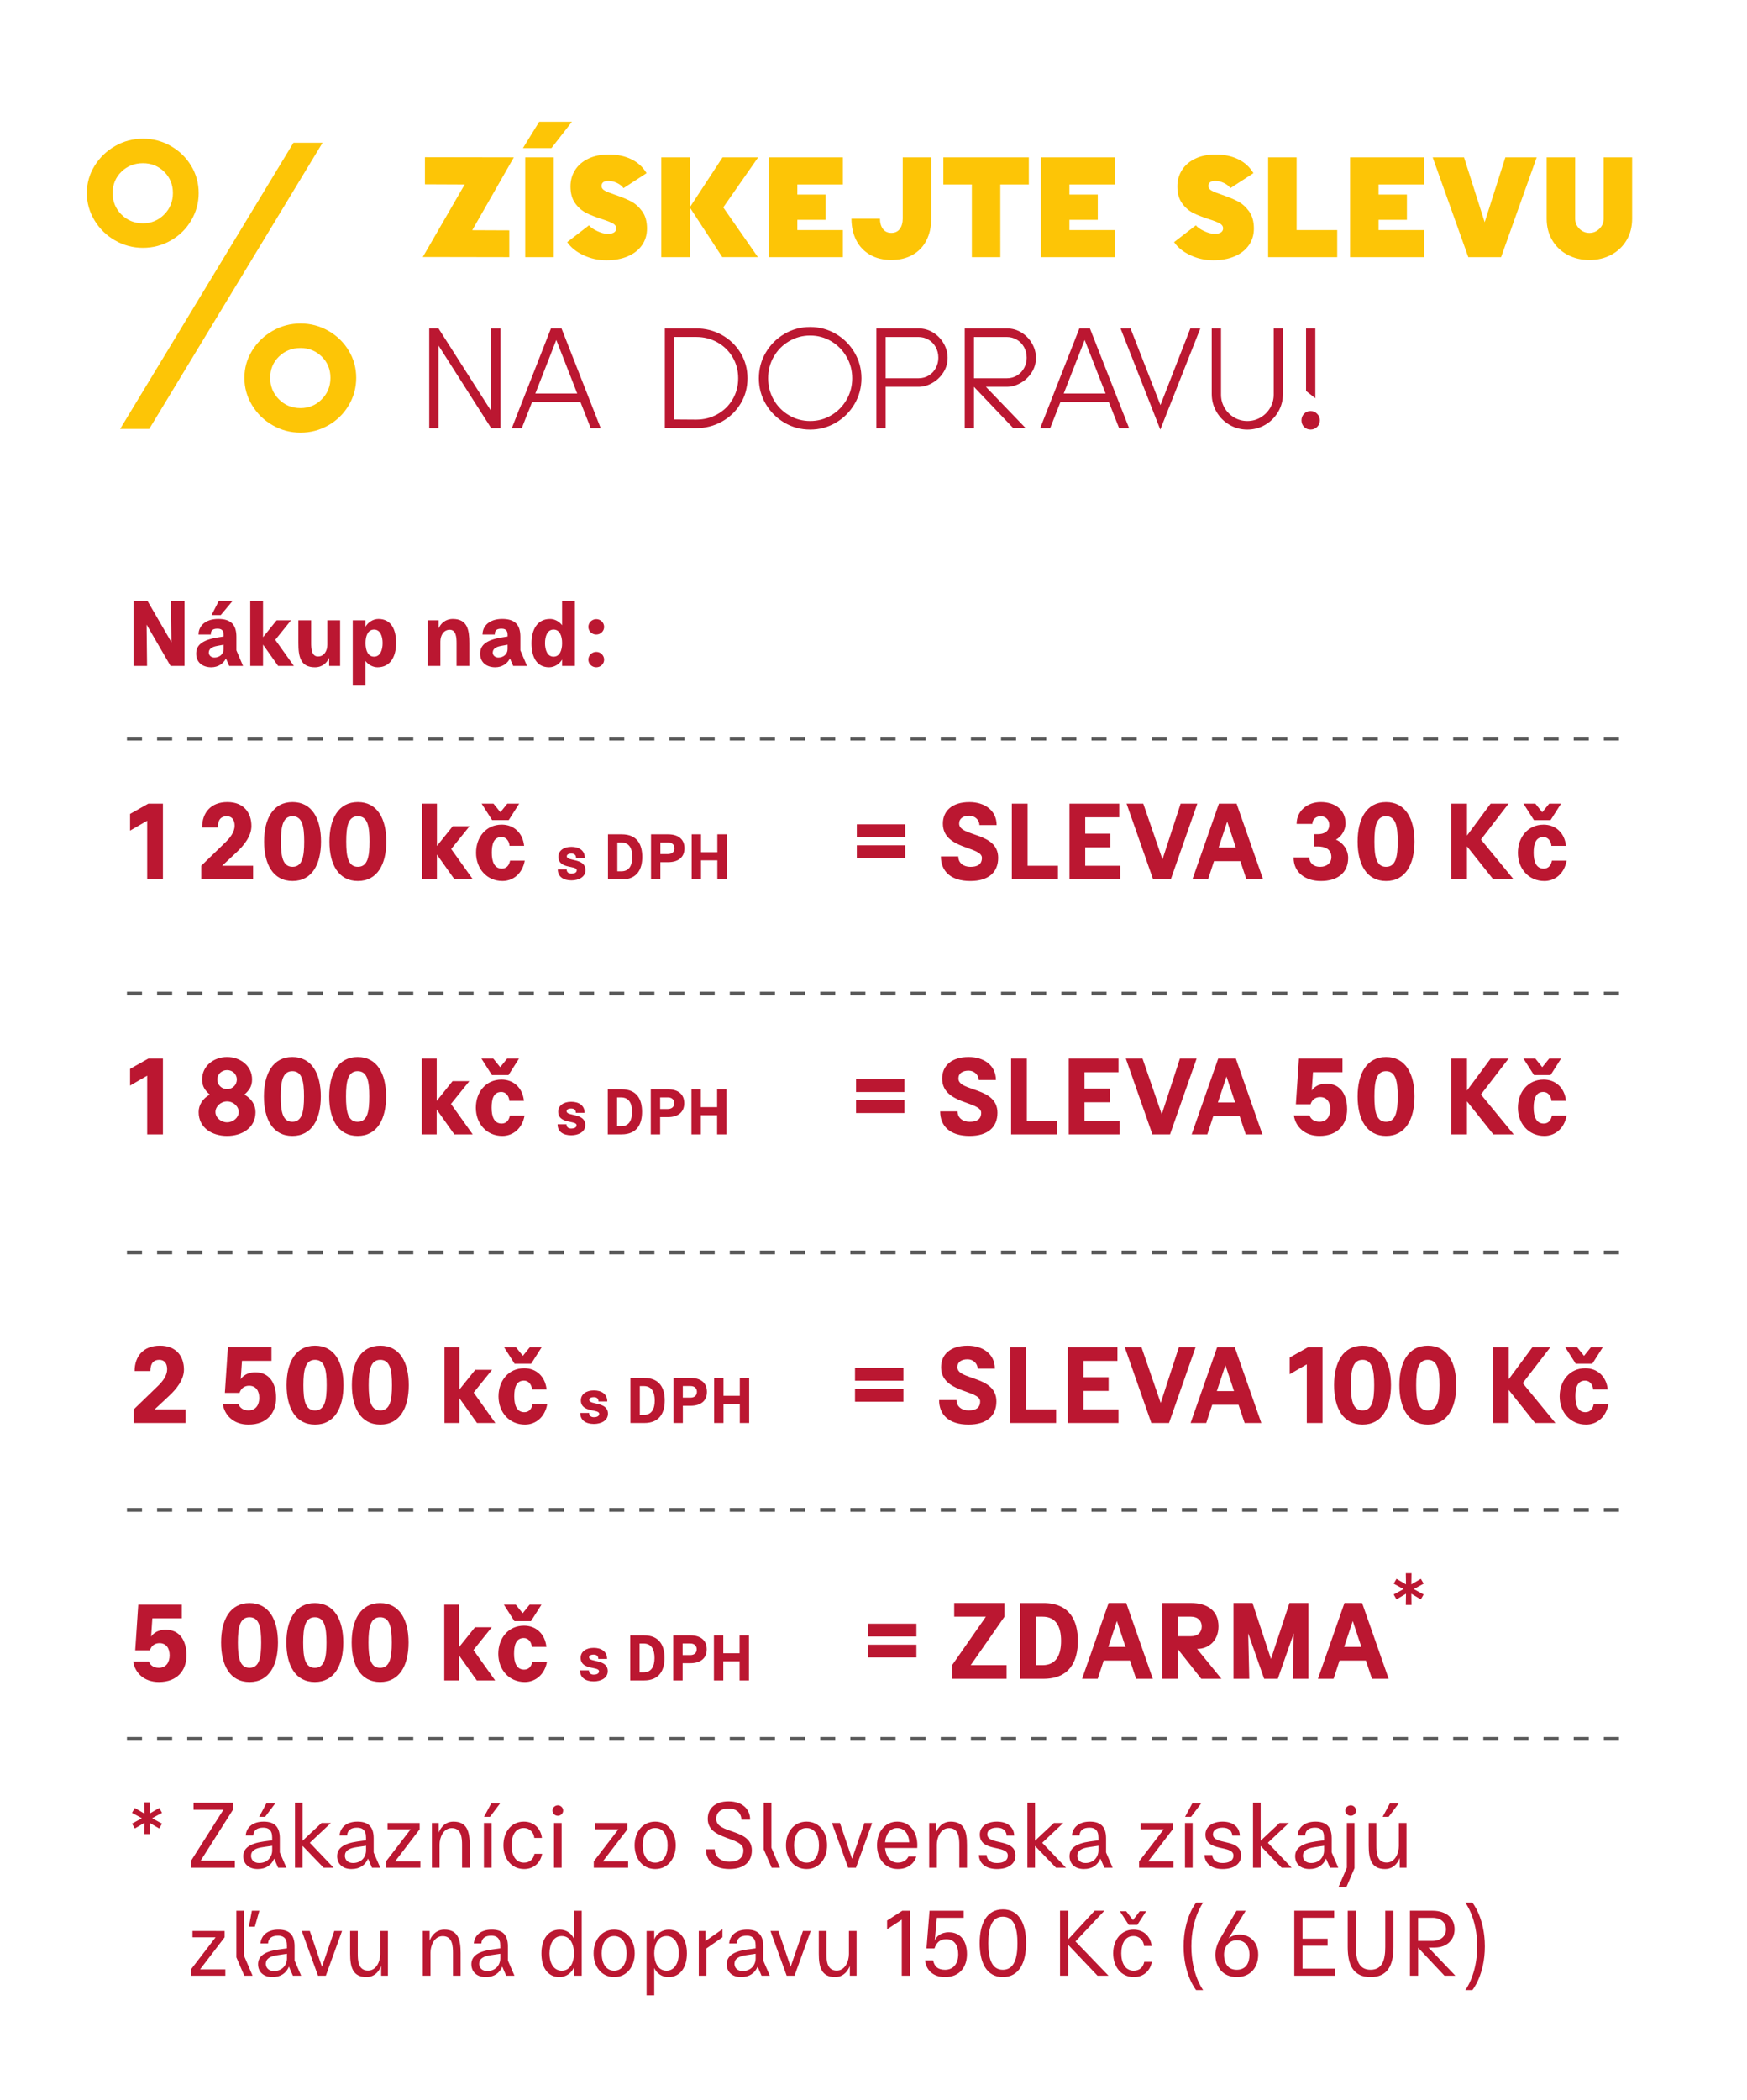 <?xml version="1.0" encoding="utf-8"?>
<!-- Generator: Adobe Illustrator 25.2.1, SVG Export Plug-In . SVG Version: 6.00 Build 0)  -->
<svg version="1.1" id="Vrstva_1" xmlns="http://www.w3.org/2000/svg" xmlns:xlink="http://www.w3.org/1999/xlink" x="0px" y="0px"
	 viewBox="0 0 699 840" style="enable-background:new 0 0 699 840;" xml:space="preserve">
<style type="text/css">
	.st0{fill:#BB1731;}
	.st1{fill:#FDC506;}
	.st2{fill:none;}
	.st3{fill:none;stroke:#585858;stroke-width:1.5;stroke-dasharray:6.03,6.03;}
	.st4{clip-path:url(#SVGID_2_);fill:#BB1731;}
	.st5{clip-path:url(#SVGID_4_);fill:#BB1731;}
	.st6{clip-path:url(#SVGID_6_);fill:#BB1731;}
	.st7{clip-path:url(#SVGID_8_);fill:#BB1731;}
	.st8{clip-path:url(#SVGID_10_);fill:#BB1731;}
</style>
<path class="st0" d="M520.74,168.11c0,1.06,0.35,1.95,1.05,2.65c0.7,0.7,1.57,1.05,2.59,1.05s1.9-0.35,2.62-1.05
	c0.72-0.7,1.08-1.59,1.08-2.65c0-1.03-0.36-1.9-1.08-2.62c-0.72-0.72-1.6-1.08-2.62-1.08s-1.89,0.36-2.59,1.08
	C521.09,166.21,520.74,167.09,520.74,168.11 M522.57,131.35v25.02l3.71,2.91v-27.93H522.57z M484.83,131.35v26.22
	c0,2.59,0.64,4.97,1.91,7.15c1.27,2.18,3,3.91,5.19,5.19c2.18,1.27,4.57,1.91,7.15,1.91c2.58,0,4.97-0.64,7.15-1.91
	c2.18-1.27,3.91-3,5.19-5.19c1.27-2.19,1.91-4.57,1.91-7.15v-26.22h-3.7v26.51c0,1.9-0.48,3.66-1.42,5.27
	c-0.95,1.61-2.23,2.9-3.85,3.85c-1.62,0.95-3.37,1.42-5.27,1.42c-1.9,0-3.66-0.47-5.27-1.42c-1.62-0.95-2.9-2.23-3.85-3.85
	c-0.95-1.62-1.42-3.37-1.42-5.27v-26.51H484.83z M448.35,131.35l15.9,40.47l16.02-40.47h-3.99l-11.97,30.67l-11.97-30.67H448.35z
	 M442.37,157.4h-16.76l8.38-21.43L442.37,157.4z M416.2,171.25h3.99l4.1-10.43h19.38l4.1,10.43h3.99l-15.67-39.9h-4.22L416.2,171.25
	z M389.7,134.77v16.53h13.11c1.6,0,3-0.39,4.22-1.17c1.21-0.78,2.15-1.8,2.79-3.05c0.64-1.25,0.97-2.58,0.97-3.99
	c0-1.6-0.36-3.03-1.08-4.3c-0.72-1.27-1.69-2.26-2.91-2.96c-1.22-0.7-2.55-1.05-3.99-1.05H389.7z M389.7,171.25H386v-39.9h16.82
	c2.2,0,4.2,0.57,5.98,1.71c1.79,1.14,3.18,2.61,4.19,4.42c1.01,1.8,1.51,3.68,1.51,5.61c0,2.17-0.58,4.14-1.74,5.93
	c-1.16,1.79-2.64,3.18-4.45,4.19c-1.81,1.01-3.64,1.51-5.5,1.51h-8.32l15.85,16.47h-4.96l-15.68-16.47V171.25z M354.36,134.77v16.53
	h13.11c1.6,0,3-0.39,4.22-1.17c1.22-0.78,2.15-1.8,2.79-3.05c0.65-1.25,0.97-2.58,0.97-3.99c0-1.6-0.36-3.03-1.08-4.3
	c-0.72-1.27-1.69-2.26-2.91-2.96c-1.22-0.7-2.55-1.05-3.99-1.05H354.36z M350.66,171.25v-39.9h16.81c2.2,0,4.2,0.57,5.99,1.71
	c1.79,1.14,3.18,2.61,4.19,4.42c1.01,1.8,1.51,3.68,1.51,5.61c0,2.17-0.58,4.14-1.74,5.93c-1.16,1.79-2.64,3.18-4.45,4.19
	c-1.8,1.01-3.64,1.51-5.5,1.51h-13.11v16.53H350.66z M307.34,151.3c0-3.15,0.75-6.03,2.25-8.64c1.5-2.6,3.54-4.67,6.13-6.18
	c2.58-1.52,5.39-2.28,8.44-2.28c3.04,0,5.84,0.76,8.41,2.28c2.57,1.52,4.61,3.59,6.13,6.21c1.52,2.62,2.28,5.49,2.28,8.61
	c0,3.12-0.76,5.98-2.28,8.61c-1.52,2.62-3.56,4.69-6.13,6.21c-2.57,1.52-5.37,2.28-8.41,2.28c-3.04,0-5.85-0.76-8.44-2.28
	c-2.59-1.52-4.63-3.58-6.13-6.18C308.09,157.33,307.34,154.45,307.34,151.3 M324.15,171.82c3.72,0,7.15-0.92,10.29-2.76
	c3.13-1.84,5.62-4.33,7.47-7.47c1.84-3.14,2.77-6.56,2.77-10.29c0-3.72-0.92-7.15-2.77-10.29c-1.84-3.14-4.33-5.62-7.47-7.47
	c-3.14-1.84-6.57-2.76-10.29-2.76c-3.73,0-7.15,0.92-10.29,2.76c-3.14,1.84-5.62,4.33-7.47,7.47c-1.84,3.13-2.76,6.56-2.76,10.29
	c0,3.72,0.92,7.15,2.76,10.29c1.84,3.14,4.33,5.62,7.47,7.47C317,170.9,320.43,171.82,324.15,171.82 M278.55,134.77h-8.84v33
	l8.84,0.06c3.08,0,5.9-0.71,8.46-2.14c2.57-1.43,4.6-3.4,6.1-5.93c1.5-2.53,2.25-5.35,2.25-8.46c0-3.11-0.75-5.94-2.25-8.46
	c-1.5-2.53-3.53-4.5-6.1-5.93S281.63,134.77,278.55,134.77 M278.55,171.25l-12.54-0.06v-39.84h12.54c3.72,0,7.15,0.88,10.29,2.62
	c3.13,1.75,5.62,4.14,7.47,7.18c1.84,3.04,2.77,6.42,2.77,10.15c0,3.72-0.92,7.11-2.77,10.15c-1.84,3.04-4.33,5.43-7.47,7.18
	C285.7,170.37,282.27,171.25,278.55,171.25 M230.96,157.4H214.2l8.38-21.43L230.96,157.4z M204.79,171.25h3.99l4.1-10.43h19.38
	l4.1,10.43h3.99l-15.68-39.9h-4.22L204.79,171.25z M171.74,171.25h3.7v-33.06l21.09,33.06h3.71V131.4h-3.71v33l-21.09-33.06h-3.7
	V171.25z"/>
<path class="st1" d="M635.94,103.99c3.23,0,6.15-0.69,8.75-2.08c2.6-1.39,4.64-3.33,6.13-5.84s2.22-5.38,2.22-8.61V62.95h-11.4
	v24.51c0,1.56-0.56,2.9-1.68,4.02c-1.12,1.12-2.46,1.68-4.02,1.68c-1.56,0-2.9-0.56-4.02-1.68c-1.12-1.12-1.68-2.46-1.68-4.02V62.95
	h-11.4v24.51c0,3.23,0.74,6.1,2.22,8.61s3.52,4.46,6.13,5.84C629.79,103.29,632.71,103.99,635.94,103.99 M600.6,102.85l14.25-39.9
	h-12.54l-8.27,25.93l-8.26-25.93h-12.54l14.25,39.9H600.6z M569.82,73.78V62.95h-29.64v39.9h29.64V92.02h-18.24v-4.1h11.34V77.82
	h-11.34v-4.05H569.82z M535.05,92.02H518.8V62.95h-11.4v39.9h27.64V92.02z M485.46,104.1c3.23,0,6.07-0.52,8.52-1.57
	c2.45-1.04,4.35-2.53,5.7-4.45c1.35-1.92,2.02-4.15,2.02-6.7c0-2.81-0.65-5.1-1.94-6.87c-1.29-1.77-2.77-3.09-4.45-3.96
	c-1.67-0.87-3.78-1.75-6.33-2.62c-1.94-0.65-3.34-1.21-4.19-1.68c-0.86-0.47-1.28-1.09-1.28-1.85c0-0.72,0.25-1.24,0.74-1.57
	c0.49-0.32,1.14-0.49,1.94-0.49c1.14,0,2.3,0.28,3.48,0.83c1.18,0.55,2.05,1.25,2.62,2.08l9.23-5.99c-1.48-2.47-3.52-4.33-6.13-5.59
	c-2.6-1.25-5.6-1.88-8.98-1.88c-3.12,0-5.83,0.55-8.15,1.65c-2.32,1.1-4.1,2.62-5.33,4.56c-1.23,1.94-1.85,4.12-1.85,6.55
	c0,2.77,0.63,5.03,1.88,6.75c1.25,1.73,2.74,3.02,4.45,3.88c1.71,0.86,3.82,1.68,6.33,2.48c2.01,0.65,3.46,1.22,4.33,1.71
	c0.87,0.49,1.31,1.14,1.31,1.94c0,0.72-0.29,1.27-0.86,1.65c-0.57,0.38-1.42,0.57-2.56,0.57c-1.25,0-2.67-0.38-4.25-1.14
	c-1.58-0.76-2.65-1.52-3.22-2.28l-8.72,6.73c1.48,2.17,3.66,3.91,6.53,5.24C479.18,103.44,482.23,104.1,485.46,104.1 M446.13,73.78
	V62.95h-29.64v39.9h29.64V92.02h-18.24v-4.1h11.34V77.82h-11.34v-4.05H446.13z M388.85,102.85h11.4V73.78h11.4V62.95h-34.2v10.83
	h11.4V102.85z M361.2,87.46V62.95h11.4v24.51c0,3.27-0.64,6.16-1.91,8.66c-1.27,2.51-3.12,4.45-5.53,5.81
	c-2.41,1.37-5.25,2.05-8.52,2.05c-3.27,0-6.11-0.69-8.52-2.08c-2.41-1.39-4.26-3.32-5.53-5.82c-1.27-2.49-1.91-5.37-1.91-8.63h11.4
	c0,1.67,0.39,3.04,1.17,4.1c0.78,1.06,1.91,1.6,3.39,1.6s2.61-0.53,3.39-1.6C360.81,90.5,361.2,89.13,361.2,87.46 M337.26,73.78
	V62.95h-29.64v39.9h29.64V92.02h-18.24v-4.1h11.34V77.82h-11.34v-4.05H337.26z M289.38,82.95l13.96-20.01H289.1l-13.11,20.01
	l13,19.89h14.25L289.38,82.95z M275.99,62.95h-11.4v39.9h11.4V62.95z M242.64,104.1c3.23,0,6.07-0.52,8.52-1.57
	c2.45-1.04,4.35-2.53,5.7-4.45c1.35-1.92,2.02-4.15,2.02-6.7c0-2.81-0.65-5.1-1.94-6.87c-1.29-1.77-2.77-3.09-4.45-3.96
	c-1.67-0.87-3.78-1.75-6.33-2.62c-1.94-0.65-3.34-1.21-4.19-1.68c-0.86-0.47-1.28-1.09-1.28-1.85c0-0.72,0.25-1.24,0.74-1.57
	c0.49-0.32,1.14-0.49,1.94-0.49c1.14,0,2.3,0.28,3.48,0.83c1.18,0.55,2.05,1.25,2.62,2.08l9.23-5.99c-1.48-2.47-3.52-4.33-6.13-5.59
	c-2.6-1.25-5.6-1.88-8.98-1.88c-3.12,0-5.83,0.55-8.15,1.65c-2.32,1.1-4.1,2.62-5.33,4.56s-1.85,4.12-1.85,6.55
	c0,2.77,0.63,5.03,1.88,6.75c1.25,1.73,2.74,3.02,4.45,3.88c1.71,0.86,3.82,1.68,6.33,2.48c2.01,0.65,3.46,1.22,4.33,1.71
	c0.87,0.49,1.31,1.14,1.31,1.94c0,0.72-0.28,1.27-0.85,1.65c-0.57,0.38-1.43,0.57-2.57,0.57c-1.25,0-2.67-0.38-4.25-1.14
	c-1.58-0.76-2.65-1.52-3.22-2.28l-8.72,6.73c1.48,2.17,3.66,3.91,6.53,5.24C236.36,103.44,239.41,104.1,242.64,104.1 M210.15,102.85
	h11.4v-39.9h-11.4V102.85z M228.85,48.7h-13.11l-6.5,10.54h11.4L228.85,48.7z M185.93,73.78l-16.76,29.01l34.6,0.06V92.13
	l-14.82-0.06l16.64-29.13l-35.57-0.06v10.83L185.93,73.78z"/>
<rect class="st2" width="699" height="840"/>
<line class="st3" x1="50.79" y1="295.43" x2="647.76" y2="295.43"/>
<g>
	<defs>
		<rect id="SVGID_1_" width="699" height="840"/>
	</defs>
	<clipPath id="SVGID_2_">
		<use xlink:href="#SVGID_1_"  style="overflow:visible;"/>
	</clipPath>
	<path class="st4" d="M613.76,328.02h6.64l4.2-6.59h-4.75l-2.77,3.44l-2.77-3.44h-4.75L613.76,328.02z M617.92,352.38
		c4.24,0,7.98-2.94,8.9-8.15h-5.88c-0.34,1.89-1.43,3.19-3.28,3.19c-2.94,0-4.03-2.69-4.03-6.34c0-3.4,0.76-6.3,3.91-6.3
		c1.89,0,3.11,1.76,3.19,3.53h5.84c-0.55-5.25-4.2-8.48-8.95-8.48c-6.34,0-10.29,5.08-10.29,11.26
		C607.33,347.38,611.57,352.38,617.92,352.38 M580.66,351.74h6.3v-13.23l10.54,13.23h8.15l-13.1-15.96l11.05-14.36h-7.18
		l-9.45,12.77v-12.77h-6.3V351.74z M554.58,352.38c7.81,0,11.38-6.72,11.38-15.79c0-9.07-3.57-15.79-11.38-15.79
		s-11.38,6.72-11.38,15.79C543.2,345.65,546.77,352.38,554.58,352.38 M554.58,346.7c-3.91,0-4.66-4.12-4.66-10.12
		c0-6.01,0.76-10.12,4.66-10.12s4.66,4.12,4.66,10.12C559.24,342.59,558.49,346.7,554.58,346.7 M528.54,352.38
		c6.59,0,10.88-3.28,10.88-9.24c0-3.28-2.14-6.22-4.91-7.31c2.02-1.01,3.86-3.7,3.86-6.47c0-5.8-4.58-8.57-9.91-8.57
		c-5.33,0-9.66,3.49-9.66,8.74h6.3c0-1.85,1.47-3.07,3.36-3.07c2.1,0,3.4,1.64,3.4,3.4c0,2.77-2.14,3.78-4.58,3.78h-1.47v4.91h1.43
		c2.86,0,5.46,1.01,5.46,4.24c0,2.39-1.81,3.91-4.49,3.91c-2.9,0-4.33-1.81-4.33-3.74h-6.3
		C517.58,348.89,522.16,352.38,528.54,352.38 M477.09,351.74h6.26l2.39-7.31h10.54l2.44,7.31h6.68l-10.63-30.32h-7.06L477.09,351.74
		z M487.59,338.98l3.44-10.37l3.44,10.37H487.59z M461.38,351.74h7.06l10.63-30.32h-6.68l-7.27,22.3l-7.69-22.3h-6.68L461.38,351.74
		z M427.91,351.74h20.33v-5.46h-14.03v-7.39h10.08v-5.46h-10.08v-6.55h13.61v-5.46h-19.91V351.74z M404.85,351.74h18.44v-5.46
		h-12.14v-24.86h-6.3V351.74z M388.26,352.38c7.18,0,11.13-3.44,11.13-9.28c0-10.42-15.62-8.36-15.62-13.69
		c0-2.14,1.68-3.15,4.12-3.15c2.14,0,3.99,1.64,3.99,3.74h6.89c0-5.88-4.83-9.2-10.88-9.2c-7.01,0-10.63,3.61-10.63,8.61
		c0,10.42,15.62,9.03,15.62,13.69c0,2.69-1.85,3.61-4.62,3.61c-2.69,0-4.83-1.51-4.83-4.16h-6.97
		C376.46,348.3,380.24,352.38,388.26,352.38 M342.82,334.82h19.36v-5.12h-19.36V334.82z M342.82,343.22h19.36v-5.12h-19.36V343.22z"
		/>
	<path class="st4" d="M276.75,351.74h3.75v-7.65h6.52v7.65h3.75V333.7h-3.75v7.15h-6.52v-7.15h-3.75V351.74z M260.48,351.74h3.75
		v-6.9h3.07c3.92,0,6.57-1.83,6.57-5.57c0-3.75-2.65-5.57-6.57-5.57h-6.82V351.74z M264.23,341.6v-4.65h3.07
		c1.67,0,2.57,0.97,2.57,2.32c0,1.35-0.9,2.32-2.57,2.32H264.23z M247.01,348.5v-11.54h1.57c3.22,0,4.4,2.42,4.4,5.77
		c0,3.35-1.18,5.77-4.42,5.77H247.01z M243.26,351.74h5.5c6.35,0,8.22-4.3,8.22-9.02c0-4.72-1.85-9.02-8.22-9.02h-5.5V351.74z
		 M228.64,352.12c2.87,0,5.62-1.32,5.62-4.1c0-4.95-7.47-3.42-7.47-5.52c0-0.6,0.5-1.1,1.85-1.1c1.15,0,1.85,0.57,1.85,1.72h3.5
		c0-2.97-2.3-4.42-5.35-4.42c-3.1,0-5.22,1.52-5.22,3.97c0,5.05,7.35,3.35,7.35,5.4c0,1.05-1.17,1.35-2.12,1.35
		c-1.18,0-1.92-0.6-1.92-1.7h-3.55C223.17,350.64,225.42,352.12,228.64,352.12 M196.9,328.01h6.64l4.2-6.59h-4.75l-2.77,3.44
		l-2.77-3.44h-4.75L196.9,328.01z M201.06,352.37c4.24,0,7.98-2.94,8.9-8.15h-5.88c-0.34,1.89-1.43,3.19-3.28,3.19
		c-2.94,0-4.03-2.69-4.03-6.34c0-3.4,0.76-6.3,3.91-6.3c1.89,0,3.11,1.76,3.19,3.53h5.84c-0.55-5.25-4.2-8.48-8.95-8.48
		c-6.34,0-10.29,5.08-10.29,11.26C190.48,347.38,194.72,352.37,201.06,352.37 M168.85,351.74h5.96v-9.95l7.06,9.95h7.35l-8.69-12.18
		l7.35-9.11h-6.72l-6.34,7.9v-16.93h-5.96V351.74z M143.19,352.37c7.81,0,11.38-6.72,11.38-15.79s-3.57-15.79-11.38-15.79
		c-7.81,0-11.38,6.72-11.38,15.79S135.37,352.37,143.19,352.37 M143.19,346.7c-3.91,0-4.66-4.12-4.66-10.12s0.76-10.12,4.66-10.12
		c3.91,0,4.66,4.12,4.66,10.12S147.09,346.7,143.19,346.7 M117.06,352.37c7.81,0,11.38-6.72,11.38-15.79s-3.57-15.79-11.38-15.79
		s-11.38,6.72-11.38,15.79S109.25,352.37,117.06,352.37 M117.06,346.7c-3.91,0-4.66-4.12-4.66-10.12s0.76-10.12,4.66-10.12
		c3.91,0,4.66,4.12,4.66,10.12S120.97,346.7,117.06,346.7 M80.52,351.74h20.75v-5.46H88.88l5.92-5.54c2.65-2.48,5.8-6.22,5.8-10.37
		c0-5.08-2.86-9.58-9.62-9.58c-6.68,0-10.12,4.33-10.12,10.16h6.3c0-3.23,1.39-4.49,3.57-4.49c2.02,0,3.15,1.39,3.15,3.78
		c0,2.52-1.81,4.83-3.53,6.51l-9.83,9.53V351.74z M58.89,351.74h6.3v-30.32h-5.84l-7.31,4.12v6.68l6.85-3.95V351.74z"/>
</g>
<line class="st3" x1="50.79" y1="397.39" x2="647.76" y2="397.39"/>
<g>
	<defs>
		<rect id="SVGID_3_" width="699" height="840"/>
	</defs>
	<clipPath id="SVGID_4_">
		<use xlink:href="#SVGID_3_"  style="overflow:visible;"/>
	</clipPath>
	<path class="st5" d="M613.76,429.98h6.64l4.2-6.59h-4.75l-2.77,3.44l-2.77-3.44h-4.75L613.76,429.98z M617.92,454.34
		c4.24,0,7.98-2.94,8.9-8.15h-5.88c-0.34,1.89-1.43,3.19-3.28,3.19c-2.94,0-4.03-2.69-4.03-6.34c0-3.4,0.76-6.3,3.91-6.3
		c1.89,0,3.11,1.76,3.19,3.53h5.84c-0.55-5.25-4.2-8.48-8.95-8.48c-6.34,0-10.29,5.08-10.29,11.26
		C607.33,449.34,611.57,454.34,617.92,454.34 M580.66,453.71h6.3v-13.23l10.54,13.23h8.15l-13.1-15.96l11.05-14.36h-7.18
		l-9.45,12.77v-12.77h-6.3V453.71z M554.58,454.34c7.81,0,11.38-6.72,11.38-15.79c0-9.07-3.57-15.79-11.38-15.79
		s-11.38,6.72-11.38,15.79C543.2,447.62,546.77,454.34,554.58,454.34 M554.58,448.67c-3.91,0-4.66-4.12-4.66-10.12
		c0-6.01,0.76-10.12,4.66-10.12s4.66,4.12,4.66,10.12C559.24,444.55,558.49,448.67,554.58,448.67 M527.95,454.34
		c7.48,0,11.05-4.75,11.05-10.67c0-6.05-2.81-10.25-8.27-10.25c-4.41,0-5.88,2.77-5.88,2.77l0.5-7.35h11.8v-5.46h-17.43l-1.22,18.27
		h5.88c0.59-1.93,2.1-2.86,3.82-2.86c2.6,0,4.07,1.93,4.07,4.87c0,2.65-1.3,5-4.33,5c-1.93,0-3.49-0.97-3.95-2.52h-6.3
		C518.38,450.6,521.95,454.34,527.95,454.34 M476.8,453.71h6.26l2.39-7.31h10.54l2.44,7.31h6.68l-10.63-30.32h-7.06L476.8,453.71z
		 M487.3,440.94l3.44-10.37l3.44,10.37H487.3z M461.09,453.71h7.06l10.63-30.32h-6.68l-7.27,22.3l-7.69-22.3h-6.68L461.09,453.71z
		 M427.62,453.71h20.33v-5.46h-14.03v-7.39H444v-5.46h-10.08v-6.55h13.61v-5.46h-19.91V453.71z M404.56,453.71H423v-5.46h-12.14
		v-24.86h-6.3V453.71z M387.97,454.34c7.18,0,11.13-3.44,11.13-9.28c0-10.42-15.62-8.36-15.62-13.69c0-2.14,1.68-3.15,4.12-3.15
		c2.14,0,3.99,1.64,3.99,3.74h6.89c0-5.88-4.83-9.2-10.88-9.2c-7.01,0-10.63,3.61-10.63,8.61c0,10.42,15.62,9.03,15.62,13.69
		c0,2.69-1.85,3.61-4.62,3.61c-2.69,0-4.83-1.51-4.83-4.16h-6.97C376.17,450.26,379.95,454.34,387.97,454.34 M342.52,436.78h19.36
		v-5.12h-19.36V436.78z M342.52,445.18h19.36v-5.12h-19.36V445.18z"/>
	<path class="st5" d="M276.66,453.71h3.75v-7.65h6.52v7.65h3.75v-18.04h-3.75v7.15h-6.52v-7.15h-3.75V453.71z M260.39,453.71h3.75
		v-6.9h3.07c3.92,0,6.57-1.83,6.57-5.57c0-3.75-2.65-5.57-6.57-5.57h-6.82V453.71z M264.14,443.56v-4.65h3.07
		c1.67,0,2.57,0.97,2.57,2.32c0,1.35-0.9,2.32-2.57,2.32H264.14z M246.92,450.46v-11.54h1.57c3.22,0,4.4,2.42,4.4,5.77
		c0,3.35-1.18,5.77-4.42,5.77H246.92z M243.18,453.71h5.5c6.35,0,8.22-4.3,8.22-9.02c0-4.72-1.85-9.02-8.22-9.02h-5.5V453.71z
		 M228.56,454.08c2.87,0,5.62-1.32,5.62-4.1c0-4.95-7.47-3.42-7.47-5.52c0-0.6,0.5-1.1,1.85-1.1c1.15,0,1.85,0.57,1.85,1.72h3.5
		c0-2.97-2.3-4.42-5.35-4.42c-3.1,0-5.22,1.52-5.22,3.97c0,5.05,7.35,3.35,7.35,5.4c0,1.05-1.17,1.35-2.12,1.35
		c-1.18,0-1.92-0.6-1.92-1.7h-3.55C223.08,452.61,225.33,454.08,228.56,454.08 M196.82,429.98h6.64l4.2-6.59h-4.75l-2.77,3.44
		l-2.77-3.44h-4.75L196.82,429.98z M200.98,454.34c4.24,0,7.98-2.94,8.9-8.15H204c-0.34,1.89-1.43,3.19-3.28,3.19
		c-2.94,0-4.03-2.69-4.03-6.34c0-3.4,0.76-6.3,3.91-6.3c1.89,0,3.11,1.76,3.19,3.53h5.84c-0.55-5.25-4.2-8.48-8.95-8.48
		c-6.34,0-10.29,5.08-10.29,11.26C190.39,449.34,194.64,454.34,200.98,454.34 M168.76,453.71h5.96v-9.95l7.06,9.95h7.35l-8.69-12.18
		l7.35-9.11h-6.72l-6.34,7.9v-16.93h-5.96V453.71z M143.1,454.34c7.81,0,11.38-6.72,11.38-15.79s-3.57-15.79-11.38-15.79
		c-7.81,0-11.38,6.72-11.38,15.79S135.29,454.34,143.1,454.34 M143.1,448.67c-3.91,0-4.66-4.12-4.66-10.12s0.76-10.12,4.66-10.12
		c3.91,0,4.66,4.12,4.66,10.12S147.01,448.67,143.1,448.67 M116.98,454.34c7.81,0,11.38-6.72,11.38-15.79s-3.57-15.79-11.38-15.79
		s-11.38,6.72-11.38,15.79S109.17,454.34,116.98,454.34 M116.98,448.67c-3.91,0-4.66-4.12-4.66-10.12s0.76-10.12,4.66-10.12
		c3.91,0,4.66,4.12,4.66,10.12S120.88,448.67,116.98,448.67 M90.86,454.34c5.92,0,11.38-3.19,11.38-9.53c0-2.98-1.72-5.5-4.45-7.01
		c1.72-1.55,3.07-3.11,3.07-6.05c0-5.46-4.7-8.99-10-8.99c-5.29,0-10,3.53-10,8.99c0,2.94,1.34,4.49,3.07,6.05
		c-2.73,1.51-4.45,4.03-4.45,6.97C79.47,451.14,84.93,454.34,90.86,454.34 M90.86,448.88c-2.48,0-4.66-1.89-4.66-4.12
		s2.14-4.24,4.66-4.24c2.52,0,4.66,2.02,4.66,4.24S93.33,448.88,90.86,448.88 M90.86,435.6c-2.31,0-3.91-1.81-3.91-3.86
		c0-2.02,1.64-3.74,3.91-3.74c2.27,0,3.91,1.72,3.91,3.74C94.76,433.8,93.17,435.6,90.86,435.6 M58.89,453.71h6.3v-30.32h-5.84
		l-7.31,4.12v6.68l6.85-3.95V453.71z"/>
</g>
<line class="st3" x1="50.79" y1="500.93" x2="647.76" y2="500.93"/>
<g>
	<defs>
		<rect id="SVGID_5_" width="699" height="840"/>
	</defs>
	<clipPath id="SVGID_6_">
		<use xlink:href="#SVGID_5_"  style="overflow:visible;"/>
	</clipPath>
	<path class="st6" d="M630.47,545.43h6.64l4.2-6.59h-4.75l-2.77,3.44l-2.77-3.44h-4.75L630.47,545.43z M634.63,569.79
		c4.24,0,7.98-2.94,8.9-8.15h-5.88c-0.34,1.89-1.43,3.19-3.28,3.19c-2.94,0-4.03-2.69-4.03-6.34c0-3.4,0.76-6.3,3.91-6.3
		c1.89,0,3.11,1.76,3.19,3.53h5.84c-0.55-5.25-4.2-8.48-8.95-8.48c-6.34,0-10.29,5.08-10.29,11.26
		C624.04,564.79,628.29,569.79,634.63,569.79 M597.37,569.16h6.3v-13.23l10.54,13.23h8.15l-13.1-15.96l11.05-14.36h-7.18
		l-9.45,12.77v-12.77h-6.3V569.16z M571.29,569.79c7.81,0,11.38-6.72,11.38-15.79c0-9.07-3.57-15.79-11.38-15.79
		c-7.81,0-11.38,6.72-11.38,15.79C559.91,563.07,563.48,569.79,571.29,569.79 M571.29,564.12c-3.91,0-4.66-4.12-4.66-10.12
		c0-6.01,0.76-10.12,4.66-10.12c3.91,0,4.66,4.12,4.66,10.12C575.96,560,575.2,564.12,571.29,564.12 M545.17,569.79
		c7.81,0,11.38-6.72,11.38-15.79c0-9.07-3.57-15.79-11.38-15.79s-11.38,6.72-11.38,15.79C533.79,563.07,537.36,569.79,545.17,569.79
		 M545.17,564.12c-3.91,0-4.66-4.12-4.66-10.12c0-6.01,0.76-10.12,4.66-10.12s4.66,4.12,4.66,10.12
		C549.83,560,549.08,564.12,545.17,564.12 M522.87,569.16h6.3v-30.32h-5.84l-7.31,4.12v6.68l6.85-3.95V569.16z M476.37,569.16h6.26
		l2.39-7.31h10.54l2.44,7.31h6.68l-10.63-30.32H487L476.37,569.16z M486.87,556.39l3.44-10.37l3.44,10.37H486.87z M460.67,569.16
		h7.06l10.63-30.32h-6.68l-7.27,22.3l-7.69-22.3h-6.68L460.67,569.16z M427.19,569.16h20.33v-5.46h-14.03v-7.39h10.08v-5.46h-10.08
		v-6.55h13.61v-5.46h-19.91V569.16z M404.13,569.16h18.44v-5.46h-12.14v-24.86h-6.3V569.16z M387.55,569.79
		c7.18,0,11.13-3.44,11.13-9.28c0-10.42-15.62-8.36-15.62-13.69c0-2.14,1.68-3.15,4.12-3.15c2.14,0,3.99,1.64,3.99,3.74h6.89
		c0-5.88-4.83-9.2-10.88-9.2c-7.01,0-10.63,3.61-10.63,8.61c0,10.42,15.62,9.03,15.62,13.69c0,2.69-1.85,3.61-4.62,3.61
		c-2.69,0-4.83-1.51-4.83-4.16h-6.97C375.74,565.71,379.52,569.79,387.55,569.79 M342.1,552.23h19.36v-5.12H342.1V552.23z
		 M342.1,560.63h19.36v-5.12H342.1V560.63z"/>
	<path class="st6" d="M285.73,569.16h3.75v-7.65h6.52v7.65h3.75v-18.04h-3.75v7.15h-6.52v-7.15h-3.75V569.16z M269.47,569.16h3.75
		v-6.9h3.07c3.92,0,6.57-1.82,6.57-5.57c0-3.75-2.65-5.57-6.57-5.57h-6.82V569.16z M273.21,559.01v-4.65h3.07
		c1.67,0,2.57,0.97,2.57,2.32s-0.9,2.32-2.57,2.32H273.21z M256,565.91v-11.54h1.57c3.22,0,4.4,2.42,4.4,5.77
		c0,3.35-1.17,5.77-4.42,5.77H256z M252.25,569.16h5.5c6.35,0,8.22-4.3,8.22-9.02c0-4.72-1.85-9.02-8.22-9.02h-5.5V569.16z
		 M237.63,569.53c2.87,0,5.62-1.32,5.62-4.1c0-4.95-7.47-3.42-7.47-5.52c0-0.6,0.5-1.1,1.85-1.1c1.15,0,1.85,0.57,1.85,1.72h3.5
		c0-2.97-2.3-4.42-5.35-4.42c-3.1,0-5.22,1.52-5.22,3.97c0,5.05,7.35,3.35,7.35,5.4c0,1.05-1.17,1.35-2.12,1.35
		c-1.17,0-1.92-0.6-1.92-1.7h-3.55C232.16,568.06,234.41,569.53,237.63,569.53 M205.89,545.43h6.64l4.2-6.59h-4.75l-2.77,3.44
		l-2.77-3.44h-4.75L205.89,545.43z M210.05,569.79c4.24,0,7.98-2.94,8.9-8.15h-5.88c-0.34,1.89-1.43,3.19-3.28,3.19
		c-2.94,0-4.03-2.69-4.03-6.34c0-3.4,0.76-6.3,3.91-6.3c1.89,0,3.11,1.76,3.19,3.53h5.84c-0.55-5.25-4.2-8.48-8.95-8.48
		c-6.34,0-10.29,5.08-10.29,11.26C199.47,564.79,203.71,569.79,210.05,569.79 M177.84,569.16h5.96v-9.95l7.06,9.95h7.35l-8.69-12.18
		l7.35-9.11h-6.72l-6.34,7.9v-16.93h-5.96V569.16z M152.17,569.79c7.81,0,11.38-6.72,11.38-15.79c0-9.07-3.57-15.79-11.38-15.79
		s-11.38,6.72-11.38,15.79C140.79,563.07,144.36,569.79,152.17,569.79 M152.17,564.12c-3.91,0-4.66-4.12-4.66-10.12
		c0-6.01,0.76-10.12,4.66-10.12s4.66,4.12,4.66,10.12C156.84,560,156.08,564.12,152.17,564.12 M126.05,569.79
		c7.81,0,11.38-6.72,11.38-15.79c0-9.07-3.57-15.79-11.38-15.79s-11.38,6.72-11.38,15.79C114.67,563.07,118.24,569.79,126.05,569.79
		 M126.05,564.12c-3.91,0-4.66-4.12-4.66-10.12c0-6.01,0.76-10.12,4.66-10.12s4.66,4.12,4.66,10.12
		C130.71,560,129.96,564.12,126.05,564.12 M99.42,569.79c7.48,0,11.05-4.75,11.05-10.67c0-6.05-2.81-10.25-8.27-10.25
		c-4.41,0-5.88,2.77-5.88,2.77l0.5-7.35h11.8v-5.46H91.19l-1.22,18.27h5.88c0.59-1.93,2.1-2.86,3.82-2.86c2.6,0,4.07,1.93,4.07,4.87
		c0,2.65-1.3,5-4.33,5c-1.93,0-3.49-0.97-3.95-2.52h-6.3C89.85,566.05,93.42,569.79,99.42,569.79 M53.52,569.16h20.75v-5.46H61.88
		l5.92-5.54c2.65-2.48,5.8-6.22,5.8-10.37c0-5.08-2.86-9.58-9.62-9.58c-6.68,0-10.12,4.33-10.12,10.16h6.3
		c0-3.23,1.39-4.49,3.57-4.49c2.02,0,3.15,1.39,3.15,3.78c0,2.52-1.81,4.83-3.53,6.51l-9.83,9.53V569.16z"/>
</g>
<line class="st3" x1="50.79" y1="603.89" x2="647.76" y2="603.89"/>
<g>
	<defs>
		<rect id="SVGID_7_" width="699" height="840"/>
	</defs>
	<clipPath id="SVGID_8_">
		<use xlink:href="#SVGID_7_"  style="overflow:visible;"/>
	</clipPath>
	<path class="st7" d="M527.32,671.47h6.26l2.39-7.31h10.54l2.44,7.31h6.68L545,641.14h-7.06L527.32,671.47z M537.82,658.7
		l3.44-10.37l3.44,10.37H537.82z M493.55,671.47h6.3l-0.42-18.19l6.38,18.19h5.46l6.38-18.19l-0.42,18.19h6.3v-30.32h-7.6
		l-7.39,22.39l-7.39-22.39h-7.6V671.47z M465.03,671.47h6.3v-11.8l9.32,11.8h8.06l-9.74-11.97h0.04c4.75,0,8.53-3.49,8.53-8.99
		c0-6.3-4.45-9.37-11.05-9.37h-11.47V671.47z M471.33,654.42v-7.81h5.17c2.81,0,4.33,1.64,4.33,3.91s-1.51,3.91-4.33,3.91H471.33z
		 M432.95,671.47h6.26l2.39-7.31h10.54l2.44,7.31h6.68l-10.63-30.32h-7.06L432.95,671.47z M443.45,658.7l3.44-10.37l3.44,10.37
		H443.45z M414.51,666.01v-19.4h2.65c5.42,0,7.39,4.07,7.39,9.7c0,5.63-1.97,9.7-7.43,9.7H414.51z M408.21,671.47h9.24
		c10.67,0,13.82-7.22,13.82-15.16c0-7.94-3.11-15.16-13.82-15.16h-9.24V671.47z M380.95,671.47h21.8v-5.46h-14.36l13.52-19.4v-5.46
		h-20.12v5.46h12.68l-13.52,19.4V671.47z M347.31,654.54h19.36v-5.12h-19.36V654.54z M347.31,662.94h19.36v-5.12h-19.36V662.94z"/>
	<path class="st7" d="M285.65,672.12h3.75v-7.65h6.52v7.65h3.75v-18.04h-3.75v7.15h-6.52v-7.15h-3.75V672.12z M269.38,672.12h3.75
		v-6.9h3.07c3.92,0,6.57-1.83,6.57-5.57c0-3.75-2.65-5.57-6.57-5.57h-6.82V672.12z M273.13,661.98v-4.65h3.07
		c1.67,0,2.57,0.98,2.57,2.32s-0.9,2.32-2.57,2.32H273.13z M255.91,668.88v-11.54h1.57c3.22,0,4.4,2.42,4.4,5.77
		c0,3.35-1.18,5.77-4.42,5.77H255.91z M252.16,672.12h5.5c6.35,0,8.22-4.3,8.22-9.02s-1.85-9.02-8.22-9.02h-5.5V672.12z
		 M237.55,672.5c2.87,0,5.62-1.32,5.62-4.1c0-4.95-7.47-3.42-7.47-5.52c0-0.6,0.5-1.1,1.85-1.1c1.15,0,1.85,0.58,1.85,1.72h3.5
		c0-2.97-2.3-4.42-5.35-4.42c-3.1,0-5.22,1.52-5.22,3.97c0,5.05,7.35,3.35,7.35,5.4c0,1.05-1.17,1.35-2.12,1.35
		c-1.17,0-1.92-0.6-1.92-1.7h-3.55C232.07,671.02,234.32,672.5,237.55,672.5 M205.81,648.39h6.64l4.2-6.59h-4.75l-2.77,3.44
		l-2.77-3.44h-4.75L205.81,648.39z M209.97,672.75c4.24,0,7.98-2.94,8.9-8.15h-5.88c-0.34,1.89-1.43,3.19-3.28,3.19
		c-2.94,0-4.03-2.69-4.03-6.34c0-3.4,0.76-6.3,3.91-6.3c1.89,0,3.11,1.76,3.19,3.53h5.84c-0.55-5.25-4.2-8.48-8.95-8.48
		c-6.34,0-10.29,5.08-10.29,11.26C199.38,667.76,203.62,672.75,209.97,672.75 M177.75,672.12h5.96v-9.95l7.06,9.95h7.35l-8.69-12.18
		l7.35-9.11h-6.72l-6.34,7.9V641.8h-5.96V672.12z M152.09,672.75c7.81,0,11.38-6.72,11.38-15.79s-3.57-15.79-11.38-15.79
		s-11.38,6.72-11.38,15.79S144.28,672.75,152.09,672.75 M152.09,667.08c-3.91,0-4.66-4.12-4.66-10.12s0.76-10.12,4.66-10.12
		s4.66,4.12,4.66,10.12S156,667.08,152.09,667.08 M125.97,672.75c7.81,0,11.38-6.72,11.38-15.79s-3.57-15.79-11.38-15.79
		s-11.38,6.72-11.38,15.79S118.16,672.75,125.97,672.75 M125.97,667.08c-3.91,0-4.66-4.12-4.66-10.12s0.76-10.12,4.66-10.12
		c3.91,0,4.66,4.12,4.66,10.12S129.87,667.08,125.97,667.08 M99.84,672.75c7.81,0,11.38-6.72,11.38-15.79s-3.57-15.79-11.38-15.79
		s-11.38,6.72-11.38,15.79S92.03,672.75,99.84,672.75 M99.84,667.08c-3.91,0-4.66-4.12-4.66-10.12s0.76-10.12,4.66-10.12
		c3.91,0,4.66,4.12,4.66,10.12S103.75,667.08,99.84,667.08 M63.56,672.75c7.48,0,11.05-4.75,11.05-10.67
		c0-6.05-2.81-10.25-8.27-10.25c-4.41,0-5.88,2.77-5.88,2.77l0.5-7.35h11.8v-5.46H55.32l-1.22,18.27h5.88
		c0.59-1.93,2.1-2.86,3.82-2.86c2.6,0,4.07,1.93,4.07,4.87c0,2.65-1.3,5-4.33,5c-1.93,0-3.49-0.97-3.95-2.52h-6.3
		C53.98,669.02,57.55,672.75,63.56,672.75"/>
	<path class="st7" d="M238.59,253.79c1.73,0,3.13-1.37,3.13-3.06s-1.4-3.1-3.13-3.1c-1.76,0-3.17,1.4-3.17,3.1
		S236.82,253.79,238.59,253.79 M238.59,266.89c1.73,0,3.13-1.37,3.13-3.06s-1.4-3.1-3.13-3.1c-1.76,0-3.17,1.4-3.17,3.1
		S236.82,266.89,238.59,266.89 M219.72,266.89c2.2,0,4.21-1.37,5.18-3.1v2.56h5.11v-25.99h-5.11v9.72
		c-1.04-1.44-2.88-2.52-4.82-2.52c-5.11,0-7.42,4.28-7.42,9.72C212.67,262.61,214.61,266.89,219.72,266.89 M221.49,262.64
		c-2.52,0-3.42-2.74-3.42-5.4c0-2.7,0.9-5.44,3.42-5.44c2.38,0,3.42,2.38,3.42,5.44C224.91,260.27,223.86,262.64,221.49,262.64
		 M198.16,266.89c2.74,0,4.86-1.48,5.87-3.53l1.3,2.99h5.54l-2.66-6.23v-5.44c0-4.61-1.98-7.13-7.27-7.13
		c-5.08,0-7.88,2.77-7.88,6.23h4.93c-0.07-1.55,0.61-2.34,2.7-2.34c2.27,0,2.41,1.51,2.41,2.63v0.5l-2.27,0.36
		c-6.95,1.12-8.71,3.49-8.71,6.52C192.11,264.98,194.7,266.89,198.16,266.89 M199.38,263c-1.33,0-2.23-0.94-2.23-1.94
		c0-1.48,1.12-2.3,3.24-2.7l2.7-0.5v1.73C203.09,261.67,201.4,263,199.38,263 M171.09,266.35h5.11v-9.79c0-2.41,1.3-4.68,3.74-4.68
		c2.59,0,2.74,3.17,2.74,5.4v9.07h5.11v-9.07c0-5.33-0.76-9.72-6.62-9.72c-3.02,0-4.86,1.87-5.69,3.82v-3.28h-4.39V266.35z
		 M141.14,274.2h5.11v-9.83c1.04,1.44,2.88,2.52,4.82,2.52c5.11,0,7.42-4.28,7.42-9.72c0-5.33-1.94-9.61-7.06-9.61
		c-2.2,0-4.21,1.37-5.18,3.1v-2.56h-5.11V274.2z M149.67,262.64c-2.38,0-3.42-2.38-3.42-5.44c0-3.02,1.04-5.4,3.42-5.4
		c2.52,0,3.42,2.74,3.42,5.4C153.09,259.91,152.19,262.64,149.67,262.64 M119.39,248.1v9.07c0,5.33,0.76,9.72,6.62,9.72
		c3.02,0,4.86-1.87,5.69-3.82v3.28h4.39V248.1h-5.11v9.79c0,2.41-1.3,4.68-3.74,4.68c-2.59,0-2.74-3.17-2.74-5.4v-9.07H119.39z
		 M100.13,266.35h5.11v-8.53l6.05,8.53h6.3l-7.45-10.44l6.3-7.81h-5.76l-5.44,6.77v-14.51h-5.11V266.35z M84.65,246.01h3.67
		l4.72-5.65h-5.51L84.65,246.01z M84.54,266.89c2.74,0,4.86-1.48,5.87-3.53l1.3,2.99h5.54l-2.66-6.23v-5.44
		c0-4.61-1.98-7.13-7.27-7.13c-5.08,0-7.88,2.77-7.88,6.23h4.93c-0.07-1.55,0.61-2.34,2.7-2.34c2.27,0,2.41,1.51,2.41,2.63v0.5
		l-2.27,0.36c-6.95,1.12-8.71,3.49-8.71,6.52C78.5,264.98,81.09,266.89,84.54,266.89 M85.77,263c-1.33,0-2.23-0.94-2.23-1.94
		c0-1.48,1.12-2.3,3.24-2.7l2.7-0.5v1.73C89.48,261.67,87.78,263,85.77,263 M53.44,266.35h5.4l-0.18-16.52l9.58,16.52h5.58v-25.99
		h-5.4l0.18,16.52l-9.58-16.52h-5.58V266.35z"/>
</g>
<line class="st3" x1="50.79" y1="695.49" x2="647.76" y2="695.49"/>
<g>
	<defs>
		<rect id="SVGID_9_" width="699" height="840"/>
	</defs>
	<clipPath id="SVGID_10_">
		<use xlink:href="#SVGID_9_"  style="overflow:visible;"/>
	</clipPath>
	<path class="st8" d="M586.3,795.97h2.81c0,0,5-5.98,5-17.5c0-11.52-5-17.5-5-17.5h-2.81c0,0,4.75,6.23,4.75,17.5
		C591.06,789.78,586.3,795.97,586.3,795.97 M564.13,790.21h3.28v-11.2l10.55,11.2h4.36l-10.76-11.27h2.48c5,0,7.96-3.2,7.96-7.31
		c0-4.36-3.2-7.42-8.86-7.42h-9V790.21z M567.4,776.28v-9.25h5.72c3.6,0,5.44,2.12,5.44,4.61c0,2.52-1.84,4.64-5.44,4.64H567.4z
		 M548.4,790.75c6.7,0,9.14-4.54,9.14-11.99v-14.54h-3.28v14.54c0,5.11-1.15,9.07-5.87,9.07c-4.75,0-5.87-3.96-5.87-9.07v-14.54
		h-3.28v14.54C539.25,786.22,541.66,790.75,548.4,790.75 M517.87,790.21h16.31v-2.81h-13.03v-9.18h10.04v-2.81h-10.04v-8.39h12.67
		v-2.81h-15.95V790.21z M494.83,790.75c5.65,0,8.6-4,8.6-9c0-5.04-3.38-7.99-7.49-7.99c-1.91,0-3.42,0.72-4.36,1.51l6.84-11.05
		h-3.67l-6.59,11.23c-1.04,1.8-1.87,4.14-1.87,6.34C486.3,786.79,489.36,790.75,494.83,790.75 M494.83,787.84
		c-4.1,0-5.08-3.49-5.08-6.05c0-3.35,2.09-5.76,5.08-5.76c3.56,0,5.11,2.7,5.11,5.72C499.94,785.1,498.54,787.84,494.83,787.84
		 M478.59,795.97h2.81c0,0-4.72-6.19-4.72-17.5c0-11.27,4.72-17.5,4.72-17.5h-2.81c0,0-5,5.98-5,17.5
		C473.59,790,478.59,795.97,478.59,795.97 M453.68,790.75c3.67,0,6.48-2.27,7.2-6.08h-3.06c-0.43,2.16-1.87,3.53-4.21,3.53
		c-3.38,0-4.97-3.06-4.97-6.95c0-3.78,1.48-6.91,4.86-6.91c2.59,0,4.1,1.98,4.25,3.96h3.06c-0.47-3.78-3.13-6.52-7.27-6.52
		c-5.08,0-8.14,4.25-8.14,9.47C445.4,786.54,448.53,790.75,453.68,790.75 M451.63,769.87h3.42l3.53-5.44h-2.56l-2.7,3.53l-2.7-3.53
		h-2.52L451.63,769.87z M424.12,790.21h3.28v-12.35l11.74,12.35h4.39l-13.21-13.72l11.56-12.28h-3.89l-10.58,11.45v-11.45h-3.28
		V790.21z M401.27,790.75c6.48,0,9.29-5.76,9.29-13.54s-2.81-13.54-9.29-13.54c-6.52,0-9.29,5.76-9.29,13.54
		S394.75,790.75,401.27,790.75 M401.27,787.84c-4.68,0-5.83-4.93-5.83-10.62s1.15-10.62,5.83-10.62c4.68,0,5.83,4.93,5.83,10.62
		S405.95,787.84,401.27,787.84 M378.12,790.75c6.05,0,8.78-4.25,8.78-9.14c0-5.18-2.45-8.78-7.27-8.78c-3.28,0-5.15,1.84-5.62,3.35
		l0.83-9.14h10.76v-2.81h-13.68l-1.22,15.08h3.2c0.72-2.27,2.16-3.71,4.68-3.71c3.38,0,4.82,2.63,4.82,6.01
		c0,3.74-1.91,6.23-5.29,6.23c-2.95,0-4.28-1.44-4.75-3.74h-3.2C370.52,787.77,373.15,790.75,378.12,790.75 M360.8,790.21h3.28
		v-25.99h-3.06l-6.08,3.92v3.49l5.87-3.85V790.21z M327.61,772.32v9.07c0,5.33,1.04,9.36,6.52,9.36c4.1,0,5.58-3.64,5.9-4.43v3.89
		h2.7v-17.89h-3.06v9.25c0,2.7-1.44,6.59-4.9,6.59c-3.96,0-4.1-4.14-4.1-6.77v-9.07H327.61z M314.76,790.21h3.13l6.48-17.89h-3.1
		l-4.93,14.33l-4.86-14.33h-3.2L314.76,790.21z M296.51,790.75c3.42,0,5.54-1.62,6.62-4.18l1.58,3.64h3.31l-2.63-6.08v-5.69
		c0-4.93-2.48-6.66-6.48-6.66c-4.57,0-6.91,2.48-7.16,5.51h3.02c0.14-2.09,1.55-3.1,4-3.1c1.91,0,3.56,0.79,3.56,3.92v1.15
		l-3.42,0.47c-5.58,0.79-8.14,2.7-8.14,5.9C290.78,788.63,292.91,790.75,296.51,790.75 M297.12,788.34c-2.2,0-3.24-1.4-3.24-2.88
		c0-2.05,1.69-3.06,4.82-3.49l3.64-0.54v1.84C302.34,785.86,300.54,788.34,297.12,788.34 M279.59,790.21h3.06v-10.91l6.41-4.46
		v-3.24l-6.77,4.72v-4h-2.7V790.21z M258.71,798.06h3.06v-10.94c1.04,2.27,3.2,3.64,5.65,3.64c4.93,0,7.42-4.1,7.42-9.5
		c0-5.36-2.34-9.47-7.27-9.47c-2.56,0-4.79,1.51-5.8,3.89v-3.35h-3.06V798.06z M266.7,788.2c-3.74,0-4.93-3.85-4.93-6.95
		c0-3.06,1.19-6.91,4.93-6.91c3.28,0,4.9,3.2,4.9,6.91C271.59,784.99,269.97,788.2,266.7,788.2 M245.75,790.75
		c5.11,0,8.21-4.25,8.21-9.5c0-5.22-3.1-9.47-8.21-9.47s-8.24,4.25-8.24,9.47C237.5,786.51,240.64,790.75,245.75,790.75
		 M245.75,788.2c-3.42,0-5-3.13-5-6.95c0-3.78,1.58-6.91,5-6.91c3.38,0,4.97,3.13,4.97,6.91
		C250.72,785.07,249.13,788.2,245.75,788.2 M223.86,790.75c2.56,0,4.79-1.51,5.8-3.89v3.35h3.1v-25.99h-3.1v11.2
		c-1.04-2.27-3.17-3.64-5.65-3.64c-4.9,0-7.38,4.1-7.38,9.5C216.62,786.65,218.96,790.75,223.86,790.75 M224.76,788.2
		c-3.31,0-4.9-3.2-4.9-6.91c0-3.74,1.58-6.95,4.9-6.95c3.74,0,4.9,3.85,4.9,6.95C229.66,784.35,228.5,788.2,224.76,788.2
		 M194.34,790.75c3.42,0,5.54-1.62,6.62-4.18l1.58,3.64h3.31l-2.63-6.08v-5.69c0-4.93-2.48-6.66-6.48-6.66
		c-4.57,0-6.91,2.48-7.16,5.51h3.02c0.14-2.09,1.55-3.1,4-3.1c1.91,0,3.56,0.79,3.56,3.92v1.15l-3.42,0.47
		c-5.58,0.79-8.14,2.7-8.14,5.9C188.62,788.63,190.74,790.75,194.34,790.75 M194.95,788.34c-2.2,0-3.24-1.4-3.24-2.88
		c0-2.05,1.69-3.06,4.82-3.49l3.64-0.54v1.84C200.17,785.86,198.37,788.34,194.95,788.34 M169.18,790.21h3.06v-9.25
		c0-2.7,1.44-6.59,4.9-6.59c3.96,0,4.1,4.14,4.1,6.77v9.07h3.06v-9.07c0-5.33-1.01-9.36-6.52-9.36c-4.1,0-5.58,3.64-5.9,4.43v-3.89
		h-2.7V790.21z M140.09,772.32v9.07c0,5.33,1.04,9.36,6.52,9.36c4.1,0,5.58-3.64,5.9-4.43v3.89h2.7v-17.89h-3.06v9.25
		c0,2.7-1.44,6.59-4.9,6.59c-3.96,0-4.1-4.14-4.1-6.77v-9.07H140.09z M127.24,790.21h3.13l6.48-17.89h-3.1l-4.93,14.33l-4.86-14.33
		h-3.2L127.24,790.21z M108.99,790.75c3.42,0,5.54-1.62,6.62-4.18l1.58,3.64h3.31l-2.63-6.08v-5.69c0-4.93-2.48-6.66-6.48-6.66
		c-4.57,0-6.91,2.48-7.16,5.51h3.02c0.14-2.09,1.55-3.1,4-3.1c1.91,0,3.56,0.79,3.56,3.92v1.15l-3.42,0.47
		c-5.58,0.79-8.14,2.7-8.14,5.9C103.26,788.63,105.39,790.75,108.99,790.75 M109.6,788.34c-2.2,0-3.24-1.4-3.24-2.88
		c0-2.05,1.69-3.06,4.82-3.49l3.64-0.54v1.84C114.82,785.86,113.02,788.34,109.6,788.34 M97.75,790.21h3.31l-3.42-7.99v-18h-3.06
		v18.65L97.75,790.21z M99.59,770.59h2.38l1.8-6.37h-2.99L99.59,770.59z M76.41,790.21h13.75v-2.52H80.04l9.83-12.85v-2.52H77.02
		v2.52h9.25l-9.86,12.85V790.21z"/>
	<path class="st8" d="M547.64,729.12v9.07c0,5.33,1.04,9.36,6.52,9.36c4.1,0,5.58-3.64,5.9-4.43v3.89h2.7v-17.89h-3.06v9.25
		c0,2.7-1.44,6.59-4.9,6.59c-3.96,0-4.1-4.14-4.1-6.77v-9.07H547.64z M553.22,726.67h2.38l4.1-5.44h-3.56L553.22,726.67z
		 M535.51,754.86h3.17l3.28-7.67v-18.07h-3.06v17.89L535.51,754.86z M538.28,724.15c0,1.15,0.97,2.09,2.16,2.09
		c1.15,0,2.12-0.94,2.12-2.09c0-1.12-0.97-2.09-2.12-2.09C539.25,722.07,538.28,723.04,538.28,724.15 M523.95,747.55
		c3.42,0,5.54-1.62,6.62-4.18l1.58,3.64h3.31l-2.63-6.08v-5.69c0-4.93-2.48-6.66-6.48-6.66c-4.57,0-6.91,2.48-7.16,5.51h3.02
		c0.14-2.09,1.55-3.1,4-3.1c1.91,0,3.56,0.79,3.56,3.92v1.15l-3.42,0.47c-5.58,0.79-8.14,2.7-8.14,5.9
		C518.23,745.43,520.35,747.55,523.95,747.55 M524.56,745.14c-2.2,0-3.24-1.4-3.24-2.88c0-2.05,1.69-3.06,4.82-3.49l3.64-0.54v1.84
		C529.78,742.66,527.98,745.14,524.56,745.14 M501.34,747.01h3.06v-8.71l8.39,8.71h4l-9.5-9.97l8.42-7.92h-3.74l-7.56,7.09v-15.19
		h-3.06V747.01z M489.21,747.55c4.07,0,7.38-1.76,7.38-5.44c0-7.02-11.27-3.96-11.27-8.46c0-1.62,1.4-2.66,3.89-2.66
		c2.7,0,3.74,1.55,3.85,3.17h3.02c-0.11-3.46-2.84-5.58-6.88-5.58c-4.07,0-6.88,1.94-6.88,5.18c0,7.13,11.2,4,11.2,8.39
		c0,2.02-1.73,2.99-4.32,2.99c-2.41,0-3.96-1.01-4.18-3.2h-3.1C482.12,745.47,484.89,747.55,489.21,747.55 M474.13,747.01h3.06
		v-17.89h-3.06V747.01z M474.16,726.67h2.38l4.1-5.44h-3.56L474.16,726.67z M455.77,747.01h13.75v-2.52h-10.12l9.83-12.85v-2.52
		h-12.85v2.52h9.25l-9.86,12.85V747.01z M433.67,747.55c3.42,0,5.54-1.62,6.62-4.18l1.58,3.64h3.31l-2.63-6.08v-5.69
		c0-4.93-2.48-6.66-6.48-6.66c-4.57,0-6.91,2.48-7.16,5.51h3.02c0.14-2.09,1.55-3.1,4-3.1c1.91,0,3.56,0.79,3.56,3.92v1.15
		l-3.42,0.47c-5.58,0.79-8.14,2.7-8.14,5.9C427.94,745.43,430.07,747.55,433.67,747.55 M434.28,745.14c-2.2,0-3.24-1.4-3.24-2.88
		c0-2.05,1.69-3.06,4.82-3.49l3.64-0.54v1.84C439.5,742.66,437.7,745.14,434.28,745.14 M411.06,747.01h3.06v-8.71l8.39,8.71h4
		l-9.5-9.97l8.42-7.92h-3.74l-7.56,7.09v-15.19h-3.06V747.01z M398.93,747.55c4.07,0,7.38-1.76,7.38-5.44
		c0-7.02-11.27-3.96-11.27-8.46c0-1.62,1.4-2.66,3.89-2.66c2.7,0,3.74,1.55,3.85,3.17h3.02c-0.11-3.46-2.84-5.58-6.88-5.58
		c-4.07,0-6.88,1.94-6.88,5.18c0,7.13,11.2,4,11.2,8.39c0,2.02-1.73,2.99-4.32,2.99c-2.41,0-3.96-1.01-4.18-3.2h-3.1
		C391.83,745.47,394.61,747.55,398.93,747.55 M371.78,747.01h3.06v-9.25c0-2.7,1.44-6.59,4.9-6.59c3.96,0,4.1,4.14,4.1,6.77v9.07
		h3.06v-9.07c0-5.33-1.01-9.36-6.52-9.36c-4.1,0-5.58,3.64-5.9,4.43v-3.89h-2.7V747.01z M359.22,747.55c4.07,0,6.55-2.23,7.42-5
		h-3.17c-0.72,1.55-2.27,2.45-4.25,2.45c-3.13,0-4.82-2.66-5.08-5.87H367c0.04-0.36,0.04-0.76,0.04-1.12c0-5.11-2.92-9.43-7.99-9.43
		s-8.14,4.21-8.14,9.47C350.9,743.31,354.07,747.55,359.22,747.55 M354.14,736.86c0.22-3.06,1.91-5.72,4.86-5.72
		c3.13,0,4.68,2.81,4.82,5.72H354.14z M339.35,747.01h3.13l6.48-17.89h-3.1l-4.93,14.33l-4.86-14.33h-3.2L339.35,747.01z
		 M322.72,747.55c5.11,0,8.21-4.25,8.21-9.5c0-5.22-3.1-9.47-8.21-9.47s-8.24,4.25-8.24,9.47
		C314.47,743.31,317.6,747.55,322.72,747.55 M322.72,745c-3.42,0-5-3.13-5-6.95c0-3.78,1.58-6.91,5-6.91c3.38,0,4.97,3.13,4.97,6.91
		C327.68,741.87,326.1,745,322.72,745 M308.75,747.01h3.31l-3.42-7.99v-18h-3.06v18.65L308.75,747.01z M291.86,747.55
		c5.83,0,8.96-2.88,8.96-7.49c0-8.82-14.26-6.41-14.26-12.6c0-2.34,1.62-4.14,4.97-4.14c3.2,0,5.11,1.94,5.11,4.5h3.49
		c0-4.5-3.42-7.34-8.6-7.34c-5.51,0-8.35,2.92-8.35,6.98c0,8.78,14.26,6.88,14.26,12.6c0,2.95-1.98,4.57-5.58,4.57
		c-3.31,0-5.87-1.87-5.87-4.97h-3.53C282.47,744.03,285.42,747.55,291.86,747.55 M262.16,747.55c5.11,0,8.21-4.25,8.21-9.5
		c0-5.22-3.1-9.47-8.21-9.47s-8.24,4.25-8.24,9.47C253.92,743.31,257.05,747.55,262.16,747.55 M262.16,745c-3.42,0-5-3.13-5-6.95
		c0-3.78,1.58-6.91,5-6.91c3.38,0,4.97,3.13,4.97,6.91C267.13,741.87,265.55,745,262.16,745 M237.58,747.01h13.75v-2.52h-10.12
		l9.83-12.85v-2.52h-12.85v2.52h9.25l-9.86,12.85V747.01z M221.66,747.01h3.06v-17.89h-3.06V747.01z M221.05,724.15
		c0,1.15,0.97,2.09,2.16,2.09c1.15,0,2.12-0.94,2.12-2.09c0-1.12-0.97-2.09-2.12-2.09C222.02,722.07,221.05,723.04,221.05,724.15
		 M209.71,747.55c3.67,0,6.48-2.27,7.2-6.08h-3.06c-0.43,2.16-1.87,3.53-4.21,3.53c-3.38,0-4.97-3.06-4.97-6.95
		c0-3.78,1.48-6.91,4.86-6.91c2.59,0,4.1,1.98,4.25,3.96h3.06c-0.47-3.78-3.13-6.52-7.27-6.52c-5.08,0-8.14,4.25-8.14,9.47
		C201.43,743.34,204.56,747.55,209.71,747.55 M193.62,747.01h3.06v-17.89h-3.06V747.01z M193.66,726.67h2.38l4.1-5.44h-3.56
		L193.66,726.67z M172.81,747.01h3.06v-9.25c0-2.7,1.44-6.59,4.9-6.59c3.96,0,4.1,4.14,4.1,6.77v9.07h3.06v-9.07
		c0-5.33-1.01-9.36-6.52-9.36c-4.1,0-5.58,3.64-5.9,4.43v-3.89h-2.7V747.01z M154.45,747.01h13.75v-2.52h-10.12l9.83-12.85v-2.52
		h-12.85v2.52h9.25l-9.86,12.85V747.01z M140.63,747.55c3.42,0,5.54-1.62,6.62-4.18l1.58,3.64h3.31l-2.63-6.08v-5.69
		c0-4.93-2.48-6.66-6.48-6.66c-4.57,0-6.91,2.48-7.16,5.51h3.02c0.14-2.09,1.55-3.1,4-3.1c1.91,0,3.56,0.79,3.56,3.92v1.15
		l-3.42,0.47c-5.58,0.79-8.14,2.7-8.14,5.9C134.91,745.43,137.03,747.55,140.63,747.55 M141.24,745.14c-2.2,0-3.24-1.4-3.24-2.88
		c0-2.05,1.69-3.06,4.82-3.49l3.64-0.54v1.84C146.46,742.66,144.66,745.14,141.24,745.14 M118.02,747.01h3.06v-8.71l8.39,8.71h4
		l-9.5-9.97l8.42-7.92h-3.74l-7.56,7.09v-15.19h-3.06V747.01z M103.69,726.67h2.38l4.1-5.44h-3.56L103.69,726.67z M103.08,747.55
		c3.42,0,5.54-1.62,6.62-4.18l1.58,3.64h3.31l-2.63-6.08v-5.69c0-4.93-2.48-6.66-6.48-6.66c-4.57,0-6.91,2.48-7.16,5.51h3.02
		c0.14-2.09,1.55-3.1,4-3.1c1.91,0,3.56,0.79,3.56,3.92v1.15l-3.42,0.47c-5.58,0.79-8.14,2.7-8.14,5.9
		C97.36,745.43,99.48,747.55,103.08,747.55 M103.69,745.14c-2.2,0-3.24-1.4-3.24-2.88c0-2.05,1.69-3.06,4.82-3.49l3.64-0.54v1.84
		C108.91,742.66,107.11,745.14,103.69,745.14 M76.48,747.01h17.5v-2.81H80.29l12.92-20.38v-2.81H77.45v2.81H89.4l-12.92,20.38
		V747.01z M57.69,733.55h2.27l-0.07-4.46l3.82,2.23l1.12-1.94l-3.96-2.16l3.96-2.16l-1.12-1.94l-3.82,2.23l0.07-4.46h-2.27
		l0.07,4.46l-3.82-2.23l-1.12,1.94l3.96,2.16l-3.96,2.16l1.12,1.94l3.82-2.23L57.69,733.55z"/>
</g>
<polygon class="st0" points="562.49,641.91 564.76,641.91 564.69,637.45 568.5,639.68 569.62,637.73 565.66,635.57 569.62,633.41 
	568.5,631.47 564.69,633.7 564.76,629.24 562.49,629.24 562.56,633.7 558.75,631.47 557.63,633.41 561.59,635.57 557.63,637.73 
	558.75,639.68 562.56,637.45 "/>
<path class="st1" d="M128.73,159.71c2.33-2.34,3.49-5.21,3.49-8.59c0-3.38-1.16-6.21-3.49-8.5c-2.33-2.29-5.16-3.43-8.48-3.43
	c-3.44,0-6.32,1.15-8.65,3.43c-2.33,2.29-3.49,5.12-3.49,8.5c0,3.38,1.16,6.24,3.49,8.59c2.33,2.34,5.21,3.52,8.65,3.52
	C123.57,163.23,126.4,162.06,128.73,159.71 M109.1,170.1c-3.44-1.96-6.18-4.63-8.23-8.01c-2.05-3.38-3.08-7.03-3.08-10.96
	c0-3.92,1.03-7.55,3.08-10.88c2.05-3.32,4.8-5.97,8.23-7.93c3.44-1.96,7.15-2.94,11.15-2.94c3.99,0,7.71,0.98,11.14,2.94
	c3.44,1.96,6.15,4.61,8.15,7.93c2,3.33,2.99,6.95,2.99,10.88c0,3.92-1,7.58-2.99,10.96c-2,3.38-4.71,6.05-8.15,8.01
	c-3.44,1.96-7.15,2.94-11.14,2.94C116.25,173.04,112.54,172.06,109.1,170.1 M117.42,57.09L48.06,171.57H59.7l69.36-114.47H117.42z
	 M48.56,85.79c2.33,2.34,5.21,3.52,8.65,3.52c3.32,0,6.15-1.17,8.48-3.52c2.33-2.34,3.49-5.21,3.49-8.59c0-3.38-1.17-6.21-3.49-8.5
	c-2.33-2.29-5.16-3.43-8.48-3.43c-3.44,0-6.32,1.15-8.65,3.43c-2.33,2.29-3.49,5.12-3.49,8.5C45.06,80.59,46.23,83.45,48.56,85.79
	 M46.06,96.18c-3.44-1.96-6.18-4.63-8.23-8.01c-2.05-3.38-3.08-7.03-3.08-10.96c0-3.92,1.03-7.55,3.08-10.87
	c2.05-3.32,4.8-5.97,8.23-7.93c3.44-1.96,7.15-2.94,11.15-2.94c3.99,0,7.71,0.98,11.14,2.94c3.44,1.96,6.15,4.61,8.15,7.93
	c2,3.32,2.99,6.95,2.99,10.87c0,3.93-1,7.58-2.99,10.96c-2,3.38-4.71,6.05-8.15,8.01c-3.44,1.96-7.15,2.94-11.14,2.94
	C53.21,99.12,49.5,98.14,46.06,96.18"/>
</svg>
